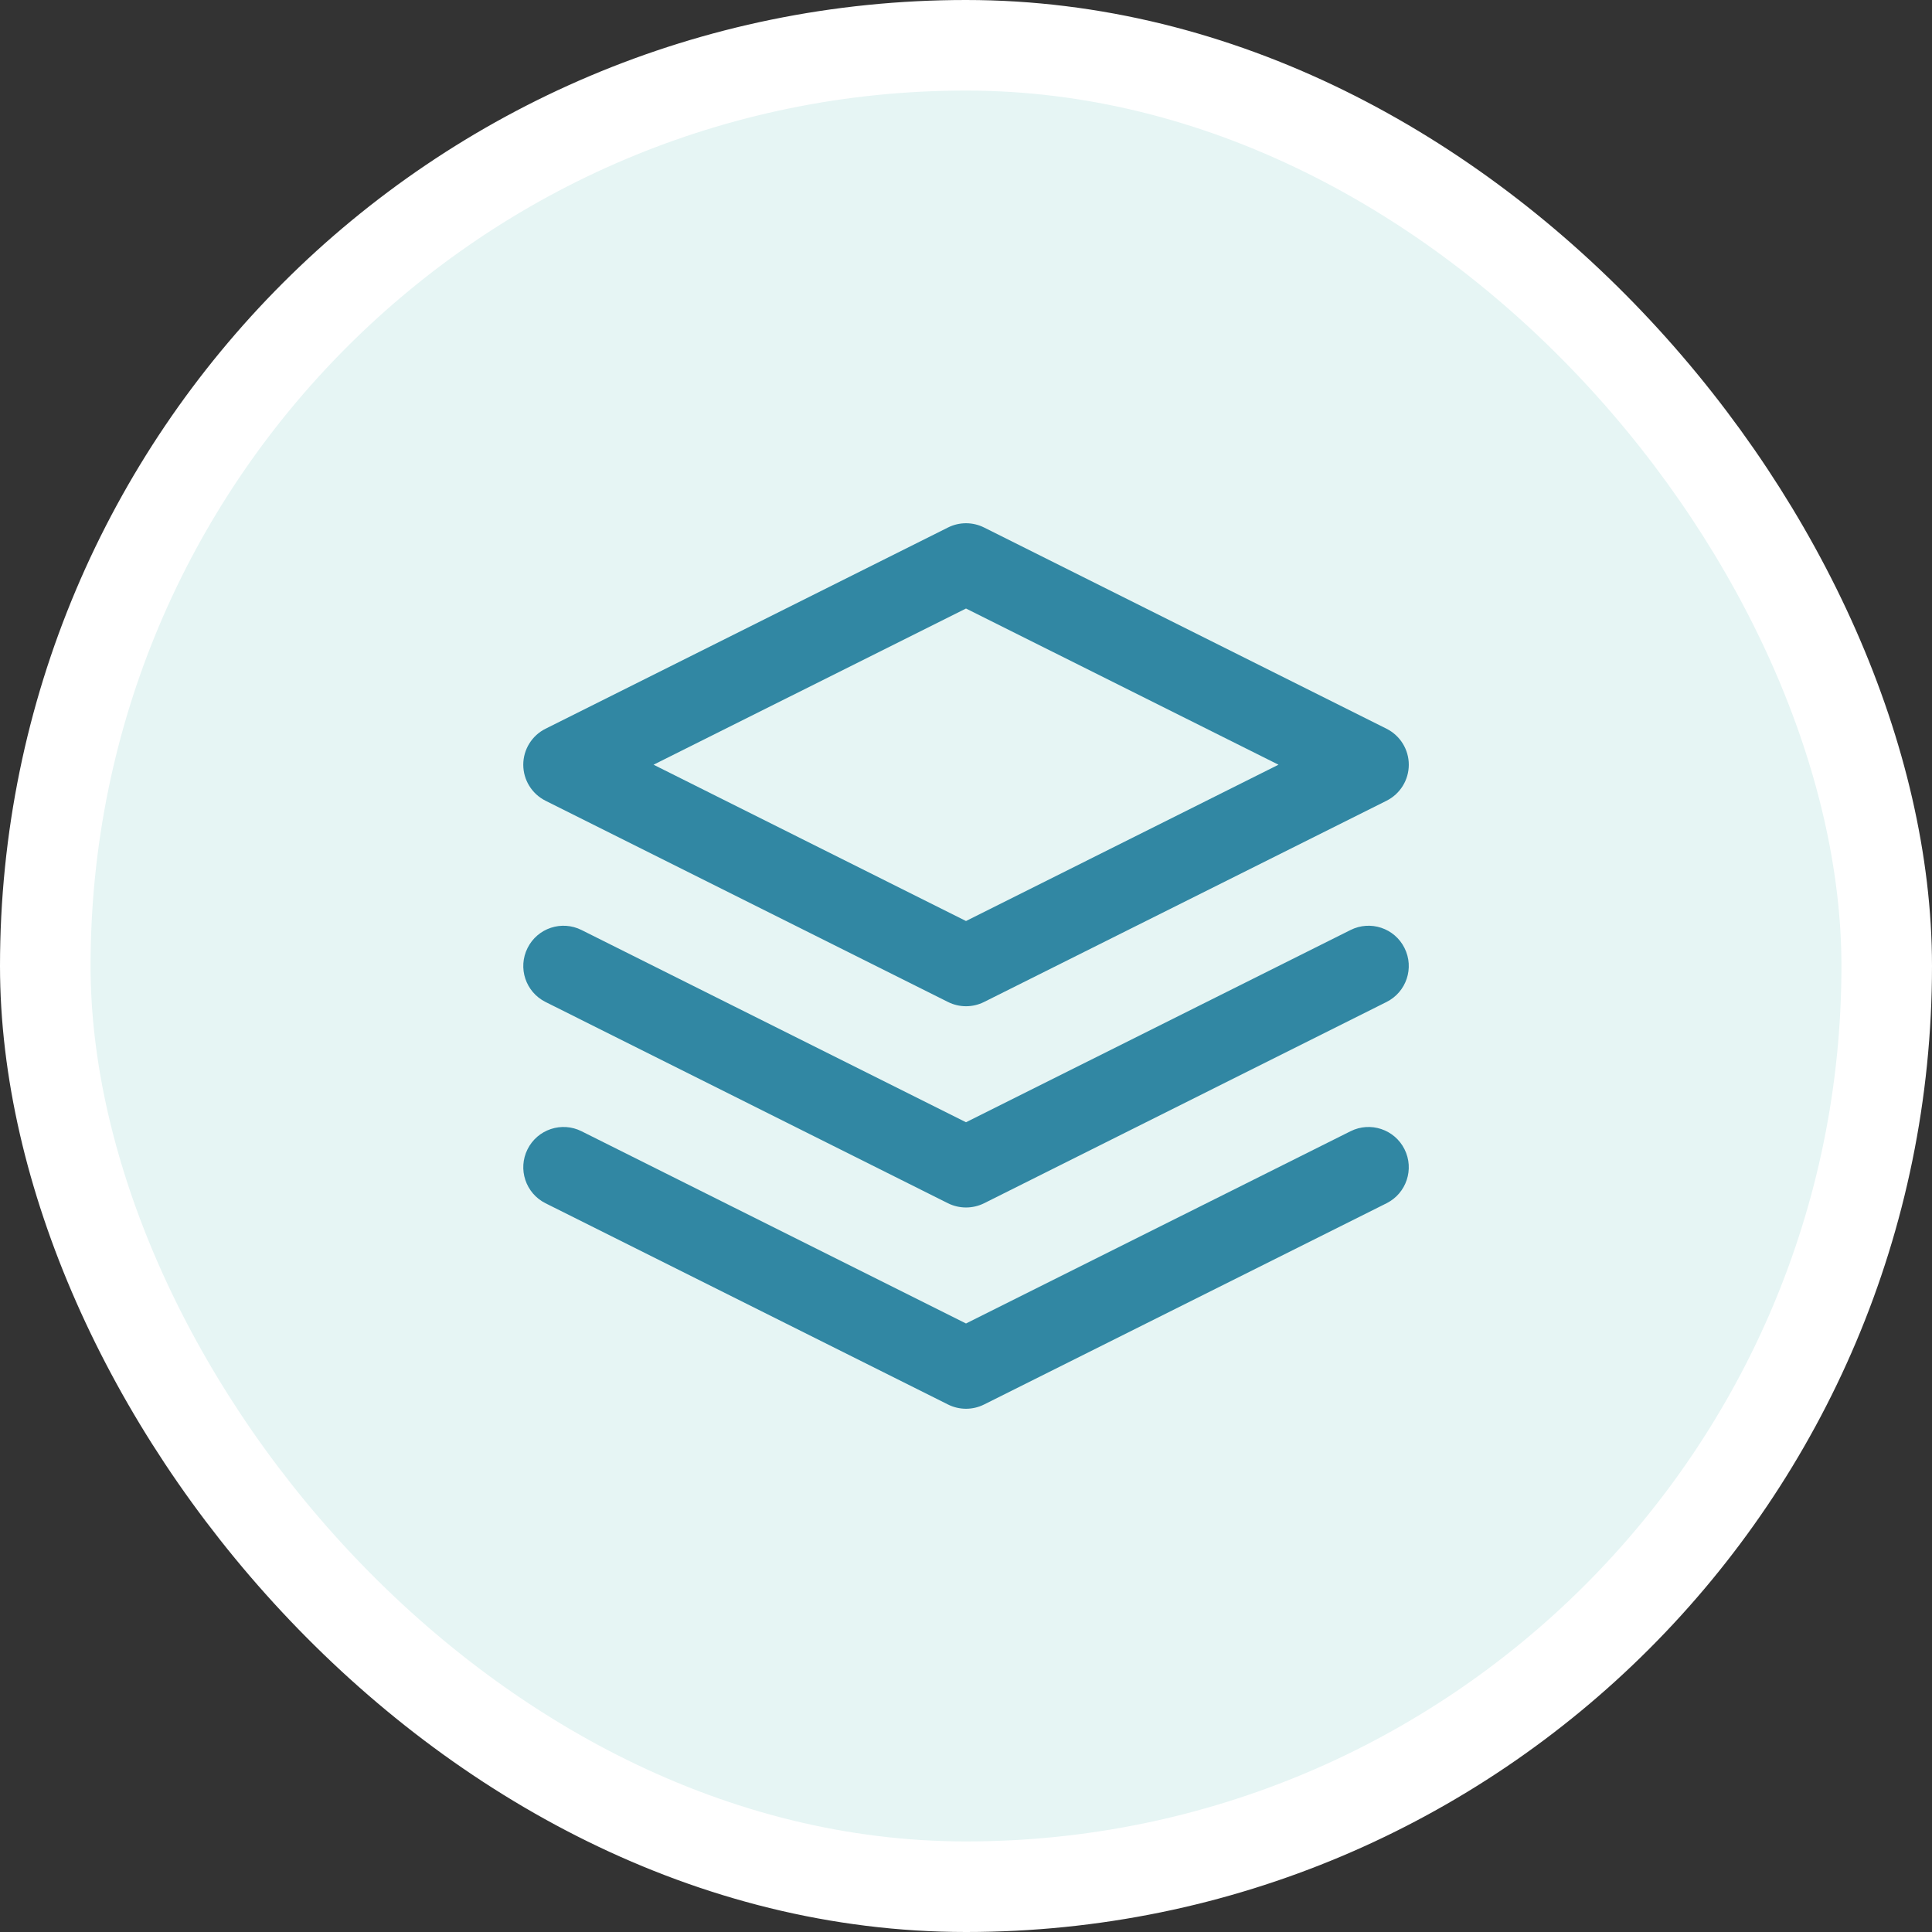 <svg width="32" height="32" viewBox="0 0 32 32" fill="none" xmlns="http://www.w3.org/2000/svg">
<rect x="0" y="0" width="32" height="32" fill="#333333" stroke="none"/>
<rect x="0.75" y="0.75" width="30.5" height="30.5" rx="15.25" fill="#E6F5F4"/>
<rect x="0.75" y="0.75" width="30.5" height="30.5" rx="15.25" stroke="white" stroke-width="1.5"/>
<g clip-path="url(#clip0_332_8719)">
<path fill-rule="evenodd" clip-rule="evenodd" d="M15.702 8.737C15.89 8.643 16.111 8.643 16.299 8.737L22.965 12.07C23.191 12.183 23.334 12.414 23.334 12.666C23.334 12.919 23.191 13.15 22.965 13.263L16.299 16.596C16.111 16.69 15.89 16.69 15.702 16.596L9.036 13.263C8.81 13.15 8.667 12.919 8.667 12.666C8.667 12.414 8.81 12.183 9.036 12.07L15.702 8.737ZM10.825 12.666L16 15.255L21.176 12.666L16 10.079L10.825 12.666ZM8.738 15.702C8.902 15.372 9.303 15.239 9.632 15.404L16 18.588L22.369 15.404C22.698 15.239 23.099 15.372 23.263 15.702C23.428 16.031 23.295 16.431 22.965 16.596L16.299 19.93C16.111 20.023 15.89 20.023 15.702 19.93L9.036 16.596C8.706 16.431 8.573 16.031 8.738 15.702ZM8.738 19.035C8.902 18.706 9.303 18.572 9.632 18.737L16 21.921L22.369 18.737C22.698 18.572 23.099 18.706 23.263 19.035C23.428 19.364 23.295 19.765 22.965 19.93L16.299 23.263C16.111 23.357 15.89 23.357 15.702 23.263L9.036 19.93C8.706 19.765 8.573 19.364 8.738 19.035Z" fill="#3187A3"/>
</g>
<defs>
<clipPath id="clip0_332_8719">
<rect width="16" height="16" fill="white" transform="translate(8 8)"/>
</clipPath>
</defs>
</svg>
